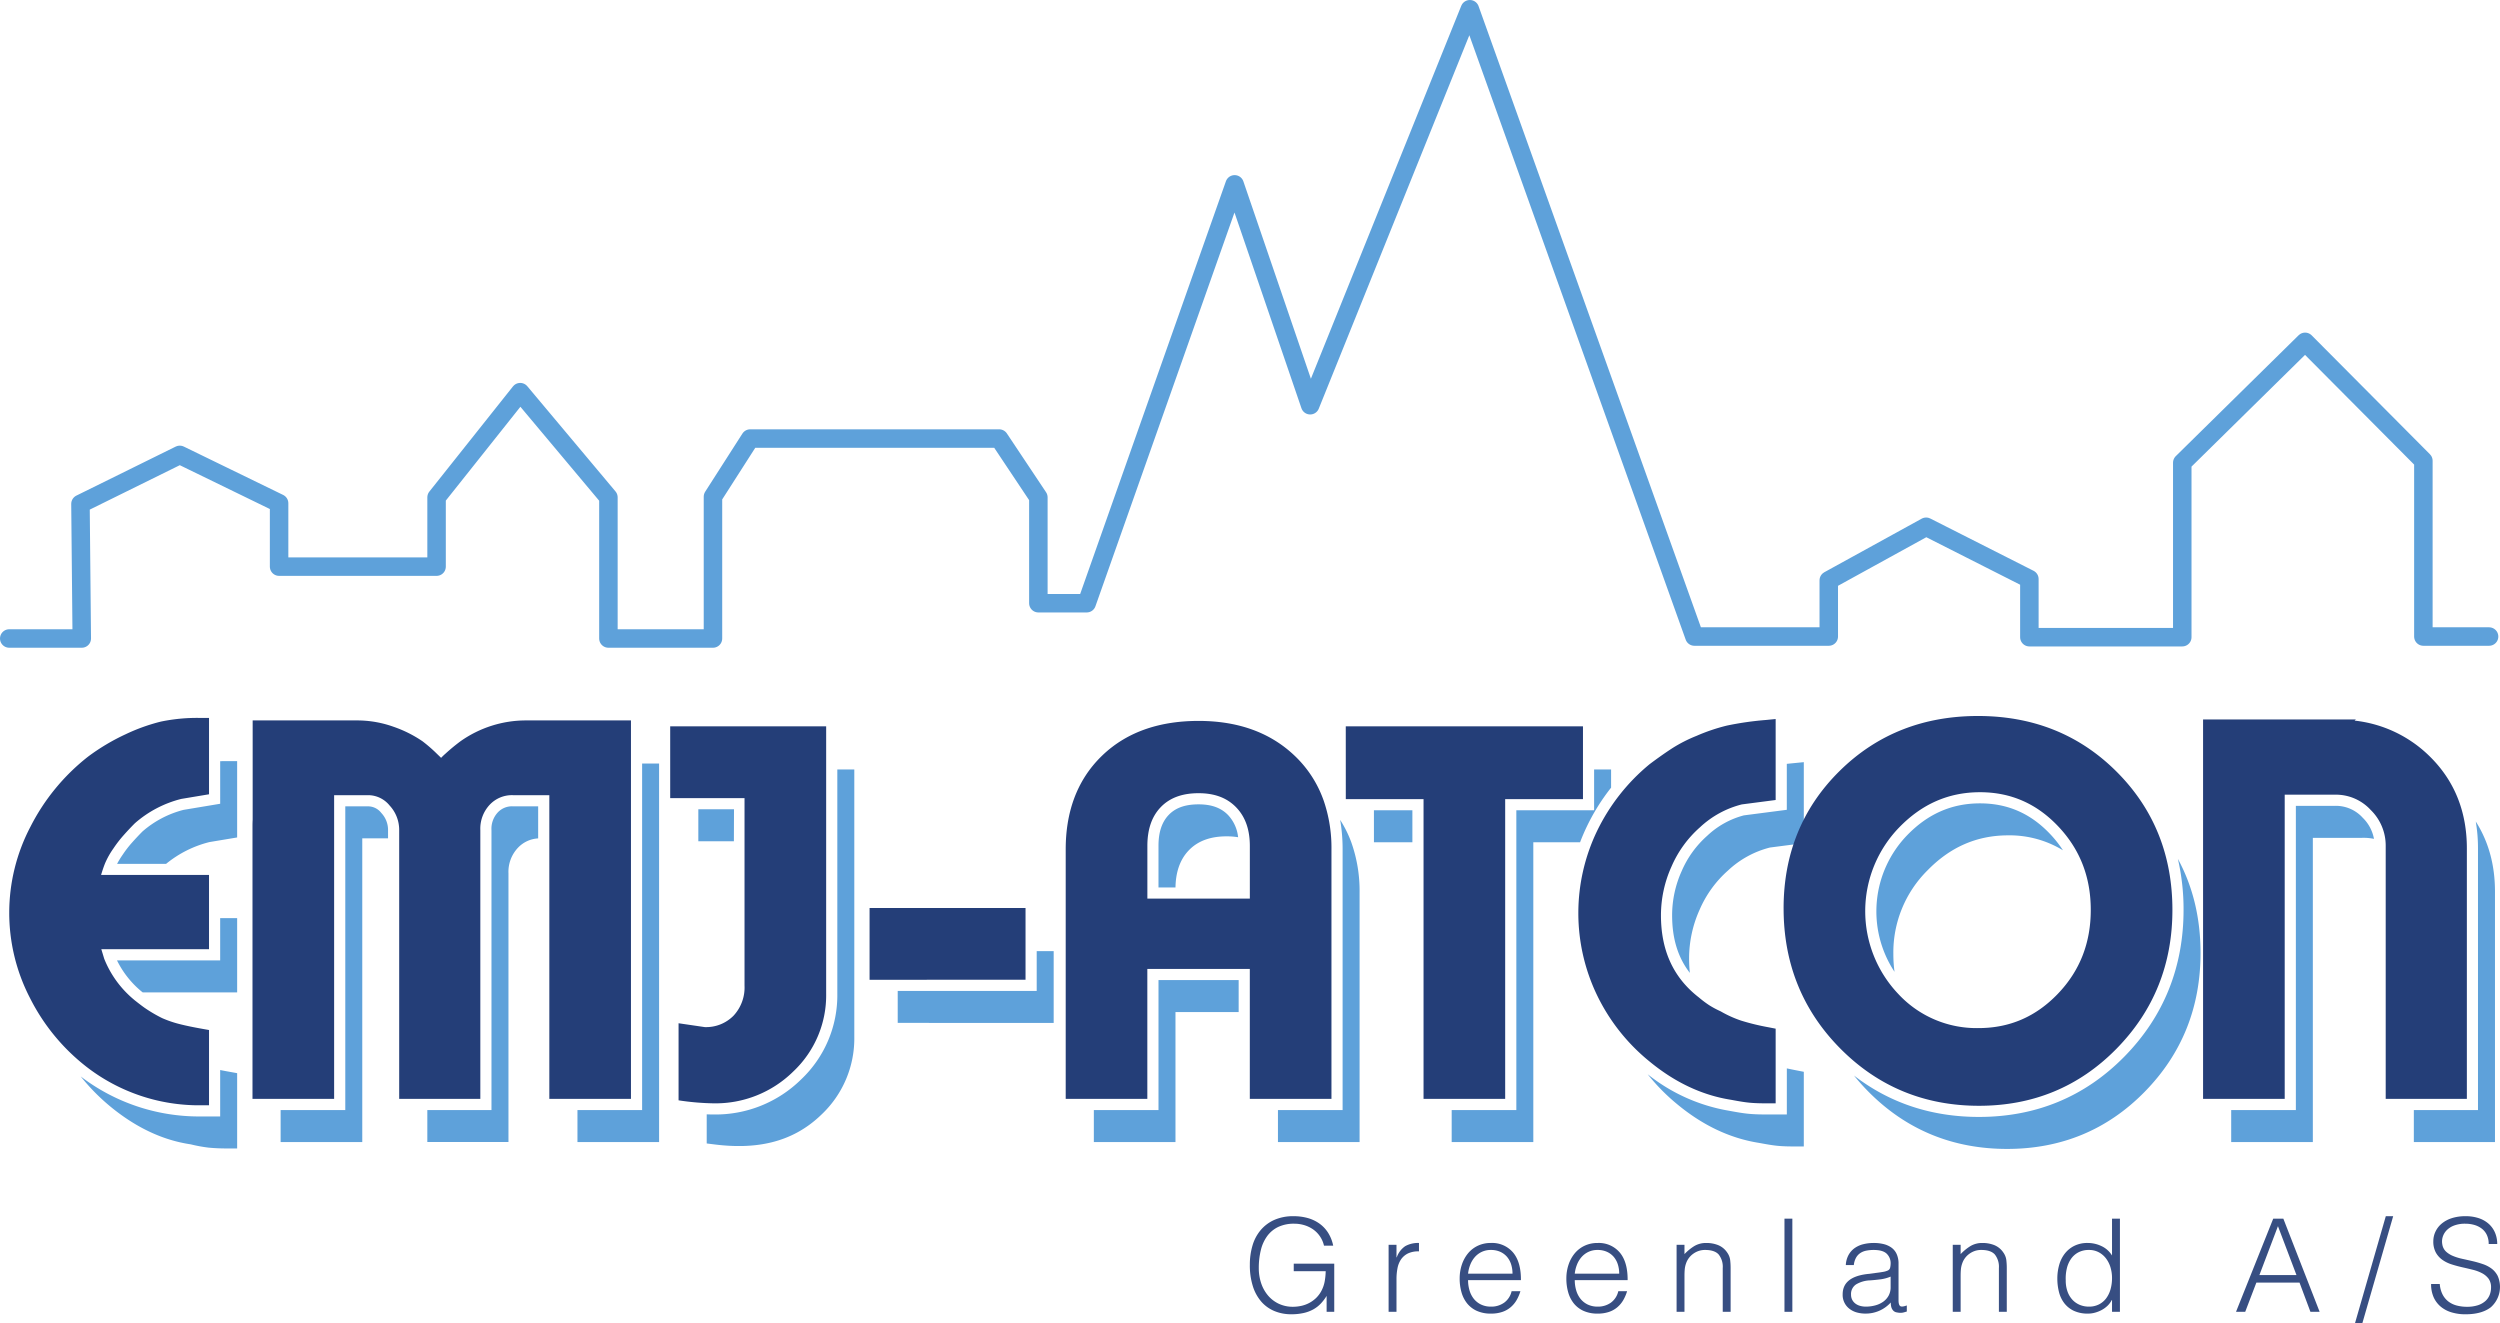 <svg id="Layer_1" data-name="Layer 1" xmlns="http://www.w3.org/2000/svg" viewBox="0 0 919.697 486.872"><defs><style>.cls-1{fill:#5ea1da;}.cls-1,.cls-2{fill-rule:evenodd;}.cls-2{fill:#243e78;}.cls-3{fill:none;stroke:#5ea1da;stroke-linecap:round;stroke-linejoin:round;stroke-width:6.801px;}.cls-4{fill:#374e82;}</style></defs><title>EMJ logo_20120511_rgb</title><path class="cls-1" d="M163.888,482.117c1.189.239,2.384.461,3.573.674l2.673.479v27.692H166.89a68.656,68.656,0,0,1-7.228-.29,53.756,53.756,0,0,1-6.6-1.214c-10.387-1.533-19.686-6.164-27.915-12.583a75.144,75.144,0,0,1-12.563-12.4A71.711,71.711,0,0,0,156.54,499.2h7.348V482.117Zm0-113.607c1.009-.028,2.012-.04,3-.04h3.244v28.088l-10.193,1.7A40.705,40.705,0,0,0,144,406.266h-18.03a31.607,31.607,0,0,1,2.052-3.357l.037-.054a39.609,39.609,0,0,1,3.371-4.369q1.876-2.113,3.866-4.12a36.9,36.9,0,0,1,15.135-7.96l13.46-2.243V368.51Zm0,57.729h6.246v27.316H135.389l-.444-.348a34.694,34.694,0,0,1-9.015-11.419h37.958V426.239Zm155.224-56.863h6.247V508.607H295.327V496.84h23.785V369.376Zm-38.237,27.532a11.029,11.029,0,0,0-7.488,3.494,12.875,12.875,0,0,0-3.443,9.343v98.862h-29.85V496.84h23.6V393.875a8.851,8.851,0,0,1,2.3-6.5,7.128,7.128,0,0,1,5.563-2.268q4.655,0,9.314.006v11.8Zm-55.234-.029h-9.48V508.607H186.127V496.84h23.787V385.112h8.105l.1,0c.059,0,.128,0,.206,0a6.149,6.149,0,0,1,4.829,2.423,9.081,9.081,0,0,1,2.491,6.346v3Zm187.5,67.9V453.016h51.131V438.372h6.246v26.411Zm327.085-95.3q1.355-.141,2.685-.271l3.562-.349v29.791l-12.441,1.612a35.12,35.12,0,0,0-15.427,8.444l-.048.042a40.864,40.864,0,0,0-10.4,14.361,43.638,43.638,0,0,0-3.883,17.963,49.546,49.546,0,0,0,.277,5.313c-4.589-5.924-6.523-13.042-6.523-21.182a39.606,39.606,0,0,1,3.526-16.29,36.8,36.8,0,0,1,9.35-12.945l.1-.093a31.123,31.123,0,0,1,13.428-7.442l15.787-2.048V369.481Zm0,112.033c1.213.265,2.425.511,3.619.743l2.628.511v27.469h-3.245c-1.955,0-3.937-.03-5.883-.191-2.416-.2-4.957-.681-7.343-1.122-11.25-1.773-21.207-6.891-29.94-14.091a73.054,73.054,0,0,1-11.024-11.157,65.326,65.326,0,0,0,29.92,13.422c2.552.47,5.108.952,7.7,1.166,2.07.173,4.148.207,6.224.207h7.349V481.514Zm81.4-85.728c-11.731,0-21.476,4.491-29.638,12.873a42.492,42.492,0,0,0-12.572,30.786,49.239,49.239,0,0,0,.428,6.541,40.34,40.34,0,0,1,4.735-50.335c7.377-7.574,16.063-11.632,26.7-11.632,10.324,0,18.737,3.812,25.811,11.286a41.2,41.2,0,0,1,4.719,5.978,37.766,37.766,0,0,0-20.182-5.5Zm62.463,8.652c5.631,10.384,8.332,21.992,8.332,34.645,0,19.777-6.706,36.947-20.579,51.076-13.846,14.1-30.834,20.983-50.576,20.983-19.887,0-37.012-6.924-51.02-21.063a76.917,76.917,0,0,1-5.31-5.933c13.189,10.191,28.628,15.228,45.979,15.228,20.831,0,38.88-7.314,53.505-22.21s21.755-33.114,21.755-53.952a82.451,82.451,0,0,0-2.086-18.774ZM993.68,390.711c4.812,7.557,7.061,16.222,7.061,25.734v92.162H970.89V496.84h23.6V400.575a58.362,58.362,0,0,0-.814-9.864Zm-37.455,6.366a18.507,18.507,0,0,0-3.823-.386c-.18,0-.358,0-.539.008H933.736V508.607H903.7V496.84H927.49V384.933h14.028l.087,0q.228-.006.45-.006a13.3,13.3,0,0,1,10.033,4.385,14.413,14.413,0,0,1,4.137,7.767Zm-417.855-.6a25.707,25.707,0,0,0-4.2-.328c-5.207,0-10.17,1.259-13.88,5.082-3.624,3.738-4.876,8.656-4.964,13.73h-6.252V399.67c0-4.153.826-8.375,3.812-11.453,2.906-3,6.9-3.836,10.934-3.836,4.081,0,7.924.918,10.845,3.928a14,14,0,0,1,3.7,8.166Zm41.721,2.115a53.4,53.4,0,0,1,2.963,18.218v91.8H553.021V496.84h23.786v-95.9a63.257,63.257,0,0,0-.9-10.846,42.005,42.005,0,0,1,3.387,6.442c.284.683.548,1.356.8,2.056ZM538.568,460.8H515.324v47.809H485.292V496.84h23.785V449.031h29.491V460.8ZM669.33,371.549h6.247v6.692a75.831,75.831,0,0,0-8.907,14.265q-1.381,2.871-2.5,5.815H646.964V508.607H616.933V496.84h23.786V386.555H669.33V371.549Zm-66.853,26.772H588.333l-.006-11.766h14.15v11.766Zm-249.6-.362H339.791V386.192h13.124l-.042,11.766Zm38.049-26.41h6.246v98.318a38.494,38.494,0,0,1-12.125,28.681c-11.105,10.745-24.768,12.76-39.33,10.94l-2.842-.357V498.42c.814.032,1.643.051,2.492.051a44.845,44.845,0,0,0,32.183-12.843A42.606,42.606,0,0,0,390.922,454V371.549Z" transform="translate(-82.891 -88.477)"/><path class="cls-2" d="M132.34,456.377c1.191.937,2.394,1.884,3.619,2.76a51,51,0,0,0,6.572,3.877,39.568,39.568,0,0,0,6.213,2.146c2.754.707,5.568,1.262,8.368,1.761l2.673.477v27.694H156.54A67.6,67.6,0,0,1,114.794,481a74.345,74.345,0,0,1-20.913-25.457,68.157,68.157,0,0,1,.187-62.874,77.126,77.126,0,0,1,21.165-25.8l.037-.028.038-.028a77.643,77.643,0,0,1,13.8-8.22,68.73,68.73,0,0,1,12.934-4.649,64.963,64.963,0,0,1,14.5-1.353h3.245v28.087l-10.194,1.7a40.96,40.96,0,0,0-17.1,8.973q-2.131,2.138-4.135,4.4a43.774,43.774,0,0,0-3.709,4.8l-.022.034a29.6,29.6,0,0,0-3.106,5.529c-.539,1.35-1.013,2.791-1.447,4.243h39.709v27.316H120.164l1.06,3.5a37.55,37.55,0,0,0,11.116,15.189Zm95.378-100.518a44.5,44.5,0,0,1,10.511,5.255l.075.05.071.052a55.289,55.289,0,0,1,5.2,4.519q.793.766,1.586,1.536c.523-.543,1.06-1.063,1.606-1.535a70.265,70.265,0,0,1,5.464-4.519l.057-.042.058-.039a41.711,41.711,0,0,1,23.941-7.63h38.723V492.737H284.978V381.008c-4.588,0-8.959-.006-13.417-.006a11.206,11.206,0,0,0-8.523,3.53,12.87,12.87,0,0,0-3.444,9.343v98.862h-29.85V393.875a13.17,13.17,0,0,0-3.527-9.072,10.18,10.18,0,0,0-7.9-3.8c-.109,0-.218,0-.325.006H205.81V492.737H175.778V392.426c0-.809.019-1.618.063-2.426V353.506h38.551a39.67,39.67,0,0,1,13.326,2.353Zm175.07,93.054V422.5h57.376v26.411ZM707,359.188a68.371,68.371,0,0,1,11.2-3.789,115.113,115.113,0,0,1,14.356-2.059l3.56-.349v29.791L723.681,384.4a35.086,35.086,0,0,0-15.43,8.443l-.049.042a40.846,40.846,0,0,0-10.395,14.361,43.641,43.641,0,0,0-3.885,17.964c0,12.308,4.128,22.608,13.956,30.211l.046.036.043.037a39.118,39.118,0,0,0,3.675,2.761,33.7,33.7,0,0,0,4.131,2.223l.116.054.109.062a41.189,41.189,0,0,0,7.466,3.362,85.336,85.336,0,0,0,10.029,2.435l2.624.511v27.47h-3.244c-1.954,0-3.937-.031-5.884-.193-2.413-.2-4.953-.679-7.339-1.121-11.252-1.773-21.207-6.889-29.941-14.091A71.135,71.135,0,0,1,670.368,454.5a69.683,69.683,0,0,1,0-60.216,72.947,72.947,0,0,1,19.32-24.631l.064-.053.066-.049c2.656-1.991,5.364-3.93,8.146-5.739A53.8,53.8,0,0,1,707,359.188Zm104.278,20.728c-11.734,0-21.477,4.491-29.637,12.872a44.222,44.222,0,0,0-.437,61.317,39.254,39.254,0,0,0,29.531,12.584c11.553,0,21.176-4.26,29.169-12.584,8.282-8.628,12.135-18.956,12.135-30.893,0-11.845-3.813-22.111-11.97-30.728-7.855-8.3-17.348-12.568-28.791-12.568Zm-72.241,42.752c0-19.6,6.559-36.645,20.519-50.476,14.056-13.924,31.331-20.317,51-20.317,19.754,0,37,6.5,51.008,20.51,13.966,13.964,20.509,31.127,20.509,50.827,0,19.779-6.7,36.948-20.577,51.078-13.848,14.1-30.836,20.981-50.578,20.981-19.884,0-37.009-6.923-51.02-21.062-14.085-14.216-20.858-31.555-20.858-51.541ZM949.1,353.574a46.507,46.507,0,0,1,27.455,12.983c9.508,9.241,13.841,20.811,13.841,34.018v92.162H960.54V399.67a18.264,18.264,0,0,0-5.512-13.221,17.38,17.38,0,0,0-12.973-5.628c-.181,0-.362,0-.541.008H923.386V492.737H893.353V353.143h56.229l-.487.431Zm-444.12,65.488h37.7V399.67c0-5.309-1.29-10.337-5.06-14.22-3.711-3.824-8.551-5.172-13.788-5.172-5.206,0-10.17,1.258-13.878,5.081-3.764,3.88-4.97,9.034-4.97,14.311v19.392Zm64.767-36.342a53.377,53.377,0,0,1,2.96,18.218v91.8H542.671V444.929h-37.7v47.808H474.942v-91.8c0-13.118,3.768-25.13,13.3-34.383,9.7-9.416,22.294-12.868,35.581-12.868,13.24,0,25.648,3.54,35.383,12.852a41.65,41.65,0,0,1,9.734,14.126c.285.682.549,1.356.8,2.055Zm8.228-27.041h87.258v26.773H636.613V492.737H606.582V382.452h-28.6l-.011-26.773ZM356.787,382.088H329.441V355.679h57.377V454a38.5,38.5,0,0,1-12.125,28.682,40.741,40.741,0,0,1-29.33,11.688,94.5,94.5,0,0,1-12.842-1.105V464.909l9.631,1.416a14.161,14.161,0,0,0,10.565-4.168,15.211,15.211,0,0,0,4.07-11.056V382.088Z" transform="translate(-82.891 -88.477)"/><polyline class="cls-3" points="3.4 234.889 30.082 234.889 29.602 185.372 66.137 167.344 102.674 185.132 102.674 208.449 160.606 208.449 160.606 182.968 191.374 144.268 223.823 182.968 223.823 234.889 262.284 234.889 262.284 182.728 275.985 161.332 367.573 161.332 381.993 182.968 381.993 221.909 399.78 221.909 454.193 67.821 481.989 149.076 540.727 3.4 623.33 234.168 672.766 234.168 672.766 213.496 708.583 193.786 746.562 213.015 746.562 234.409 802.811 234.409 802.811 170.23 848 125.76 891.508 169.506 891.508 234.168 915.678 234.168"/><path class="cls-4" d="M558.832,556.118v-2.761h14.9v17.709h-2.805v-5.857a16.59,16.59,0,0,1-2.105,2.785,11.6,11.6,0,0,1-2.733,2.142,13.241,13.241,0,0,1-3.579,1.356,20.18,20.18,0,0,1-4.594.476,15.956,15.956,0,0,1-6.094-1.142,13.071,13.071,0,0,1-4.837-3.4,15.832,15.832,0,0,1-3.166-5.687,25.413,25.413,0,0,1-1.137-8,24.6,24.6,0,0,1,.967-7.017,15.534,15.534,0,0,1,2.978-5.665,14.019,14.019,0,0,1,5.025-3.787,17.089,17.089,0,0,1,7.136-1.381,19.255,19.255,0,0,1,5.148.667,13.763,13.763,0,0,1,4.306,2.024,12.178,12.178,0,0,1,3.214,3.382,14,14,0,0,1,1.889,4.779h-3.384a10.015,10.015,0,0,0-3.968-5.972,11.422,11.422,0,0,0-3.238-1.571,12.664,12.664,0,0,0-3.728-.547,13.466,13.466,0,0,0-5.9,1.191,10.821,10.821,0,0,0-4.057,3.356,14.428,14.428,0,0,0-2.346,5.191,27.392,27.392,0,0,0-.75,6.634,17.337,17.337,0,0,0,.842,5.43,13.707,13.707,0,0,0,2.469,4.518,11.742,11.742,0,0,0,3.969,3.095,12.016,12.016,0,0,0,5.342,1.146,14.438,14.438,0,0,0,2.9-.312,11.3,11.3,0,0,0,5.516-2.88,10.555,10.555,0,0,0,2.074-2.809,12.049,12.049,0,0,0,1.138-3.38,24.025,24.025,0,0,0,.363-3.711Z" transform="translate(-82.891 -88.477)"/><path class="cls-4" d="M596.629,571.066h-2.9V546.407h2.9v4.618h.1a8.255,8.255,0,0,1,3.119-4.116,9.608,9.608,0,0,1,5.054-1.166v3.09a8.7,8.7,0,0,0-4.062.764,6.688,6.688,0,0,0-2.543,2.19,8.664,8.664,0,0,0-1.3,3.261,20.75,20.75,0,0,0-.363,3.928Z" transform="translate(-82.891 -88.477)"/><path class="cls-4" d="M639.311,557.026a11.2,11.2,0,0,0-.506-3.41,8.057,8.057,0,0,0-1.5-2.76A7.167,7.167,0,0,0,634.813,549a8.15,8.15,0,0,0-3.433-.689,7.712,7.712,0,0,0-3.406.716,7.827,7.827,0,0,0-2.519,1.9,9.475,9.475,0,0,0-1.667,2.762,12.548,12.548,0,0,0-.825,3.336ZM622.963,559.4a13.185,13.185,0,0,0,.533,3.782,9.1,9.1,0,0,0,1.569,3.092,7.658,7.658,0,0,0,2.638,2.1,8.269,8.269,0,0,0,3.677.782,8.1,8.1,0,0,0,4.886-1.471,7.137,7.137,0,0,0,2.709-4.192h3.24a15.442,15.442,0,0,1-1.4,3.263,10.07,10.07,0,0,1-2.182,2.616,9.224,9.224,0,0,1-3.095,1.734,12.68,12.68,0,0,1-4.157.62,12.354,12.354,0,0,1-5.176-1,9.761,9.761,0,0,1-3.579-2.738,11.441,11.441,0,0,1-2.078-4.093,18.22,18.22,0,0,1-.678-5.074,15.908,15.908,0,0,1,.8-5.09,13.018,13.018,0,0,1,2.27-4.168,10.561,10.561,0,0,1,3.606-2.8,10.993,10.993,0,0,1,4.836-1.023,10.067,10.067,0,0,1,8.125,3.5q2.952,3.5,2.9,10.165Z" transform="translate(-82.891 -88.477)"/><path class="cls-4" d="M678.563,557.026a11.2,11.2,0,0,0-.507-3.41,8.043,8.043,0,0,0-1.5-2.76A7.176,7.176,0,0,0,674.063,549a8.15,8.15,0,0,0-3.435-.689,7.732,7.732,0,0,0-3.407.716,7.832,7.832,0,0,0-2.515,1.9,9.521,9.521,0,0,0-1.668,2.762,12.585,12.585,0,0,0-.824,3.336ZM662.214,559.4a13.361,13.361,0,0,0,.53,3.782,9.055,9.055,0,0,0,1.573,3.092,7.6,7.6,0,0,0,2.634,2.1,8.287,8.287,0,0,0,3.677.782,8.109,8.109,0,0,0,4.888-1.471,7.137,7.137,0,0,0,2.709-4.192h3.237a15.338,15.338,0,0,1-1.4,3.263,10.043,10.043,0,0,1-2.18,2.616,9.259,9.259,0,0,1-3.094,1.734,12.694,12.694,0,0,1-4.16.62,12.378,12.378,0,0,1-5.177-1,9.775,9.775,0,0,1-3.576-2.738A11.42,11.42,0,0,1,659.8,563.9a18.109,18.109,0,0,1-.679-5.074,16.019,16.019,0,0,1,.8-5.09,12.947,12.947,0,0,1,2.273-4.168,10.551,10.551,0,0,1,3.606-2.8,10.989,10.989,0,0,1,4.833-1.023,10.069,10.069,0,0,1,8.128,3.5q2.949,3.5,2.9,10.165Z" transform="translate(-82.891 -88.477)"/><path class="cls-4" d="M702.573,571.066h-2.9V546.407h2.9v3.429a18.349,18.349,0,0,1,3.606-2.951,8.394,8.394,0,0,1,4.472-1.142,11.613,11.613,0,0,1,4.3.783,7.338,7.338,0,0,1,3.339,2.738A6.078,6.078,0,0,1,719.383,552a24.87,24.87,0,0,1,.167,2.927v16.138h-2.9V554.974a7.265,7.265,0,0,0-1.5-5q-1.5-1.662-4.979-1.665a7.213,7.213,0,0,0-2.469.4,7.738,7.738,0,0,0-2.008,1.073,7.213,7.213,0,0,0-1.52,1.522,6.99,6.99,0,0,0-.97,1.809,8.828,8.828,0,0,0-.528,2.286q-.1,1.094-.1,2.379Z" transform="translate(-82.891 -88.477)"/><rect class="cls-4" x="656.47" y="448.318" width="2.899" height="34.27"/><path class="cls-4" d="M778.413,558.115a14.3,14.3,0,0,1-3.728,1q-1.879.242-3.774.381a10.731,10.731,0,0,0-5.193,1.476,4.2,4.2,0,0,0-1.866,3.761,4.029,4.029,0,0,0,.46,1.977,4.163,4.163,0,0,0,1.21,1.377,5.111,5.111,0,0,0,1.739.81,7.73,7.73,0,0,0,2.009.26,13.265,13.265,0,0,0,3.383-.428,9.17,9.17,0,0,0,2.928-1.306,6.773,6.773,0,0,0,2.056-2.236,6.392,6.392,0,0,0,.776-3.214Zm-4.888-1.426c.551-.062,1.205-.158,1.958-.289a7.27,7.27,0,0,0,1.865-.52,1.53,1.53,0,0,0,.9-1.119,7.068,7.068,0,0,0,.169-1.45,4.836,4.836,0,0,0-1.427-3.6q-1.428-1.4-4.814-1.4a13.612,13.612,0,0,0-2.754.263,5.992,5.992,0,0,0-2.2.9,5,5,0,0,0-1.547,1.714,7.112,7.112,0,0,0-.8,2.689h-2.95a8.721,8.721,0,0,1,1.016-3.735,7.625,7.625,0,0,1,2.249-2.524,9.47,9.47,0,0,1,3.19-1.429,16.028,16.028,0,0,1,3.844-.45,15.1,15.1,0,0,1,3.559.4,8.273,8.273,0,0,1,2.9,1.286,5.92,5.92,0,0,1,1.933,2.356,8.342,8.342,0,0,1,.706,3.617v13.421c0,1.113.2,1.817.6,2.123s1.22.226,2.444-.219v2.242c-.227.057-.555.157-.992.281a4.507,4.507,0,0,1-1.279.19,6.049,6.049,0,0,1-1.309-.139,2.3,2.3,0,0,1-1.158-.453,2.771,2.771,0,0,1-.7-.855,3.454,3.454,0,0,1-.362-1.1,7.792,7.792,0,0,1-.1-1.259,12.349,12.349,0,0,1-9.331,4.088,11.642,11.642,0,0,1-3.17-.423,7.82,7.82,0,0,1-2.686-1.332,6.385,6.385,0,0,1-2.511-5.334q0-6.28,8.751-7.426Z" transform="translate(-82.891 -88.477)"/><path class="cls-4" d="M804.167,571.066h-2.9V546.407h2.9v3.429a18.315,18.315,0,0,1,3.605-2.951,8.392,8.392,0,0,1,4.474-1.142,11.611,11.611,0,0,1,4.3.783,7.369,7.369,0,0,1,3.339,2.738A6.081,6.081,0,0,1,820.973,552a24.857,24.857,0,0,1,.17,2.927v16.138h-2.9V554.974a7.281,7.281,0,0,0-1.5-5q-1.5-1.662-4.979-1.665a7.194,7.194,0,0,0-2.47.4,7.7,7.7,0,0,0-2,1.073,7.233,7.233,0,0,0-1.524,1.522,6.919,6.919,0,0,0-.967,1.809,8.933,8.933,0,0,0-.534,2.286q-.1,1.094-.1,2.379Z" transform="translate(-82.891 -88.477)"/><path class="cls-4" d="M859.859,558.643a13.5,13.5,0,0,0-.576-3.974,10.285,10.285,0,0,0-1.673-3.285,8.087,8.087,0,0,0-2.659-2.239,7.5,7.5,0,0,0-3.555-.834,8.191,8.191,0,0,0-3.917.882,7.6,7.6,0,0,0-2.709,2.407,10.191,10.191,0,0,0-1.544,3.542,15.779,15.779,0,0,0-.392,4.357,11.96,11.96,0,0,0,.654,4.115,8.762,8.762,0,0,0,1.812,3.025,7.837,7.837,0,0,0,2.712,1.879,8.664,8.664,0,0,0,3.384.64,7.947,7.947,0,0,0,3.627-.805,7.639,7.639,0,0,0,2.66-2.216,10.173,10.173,0,0,0,1.622-3.333,15,15,0,0,0,.554-4.161m0-21.847h2.907v34.27h-2.907v-4.333h-.1a7.772,7.772,0,0,1-1.62,2.165,9.551,9.551,0,0,1-2.175,1.547,11.678,11.678,0,0,1-2.443.952,9.528,9.528,0,0,1-2.464.331,12.117,12.117,0,0,1-5.178-1,9.615,9.615,0,0,1-3.5-2.736,11.121,11.121,0,0,1-2.01-4.113,20.029,20.029,0,0,1-.628-5.1,18.1,18.1,0,0,1,.679-4.95,12,12,0,0,1,2.057-4.164,10.121,10.121,0,0,1,3.481-2.856,10.77,10.77,0,0,1,4.955-1.07,11.682,11.682,0,0,1,5.1,1.166,8.921,8.921,0,0,1,3.844,3.448Z" transform="translate(-82.891 -88.477)"/><path class="cls-4" d="M914.075,557.546h13.64L920.9,539.557Zm-8.6,13.52,13.687-34.27h3.722l13.35,34.27h-3.385l-4.016-10.758H912.965l-4.109,10.758Z" transform="translate(-82.891 -88.477)"/><polygon class="cls-4" points="869.033 486.872 866.326 486.872 877.689 447.408 880.4 447.408 869.033 486.872"/><path class="cls-4" d="M980.431,560.832a10.1,10.1,0,0,0,1.046,3.879,7.714,7.714,0,0,0,2.175,2.6,8.714,8.714,0,0,0,3.069,1.45,14.646,14.646,0,0,0,3.725.454,12.745,12.745,0,0,0,4.017-.571,7.728,7.728,0,0,0,2.754-1.546,6.06,6.06,0,0,0,1.576-2.264,7.4,7.4,0,0,0,.5-2.715,5.336,5.336,0,0,0-.913-3.236,7.185,7.185,0,0,0-2.4-2.022,14.758,14.758,0,0,0-3.381-1.26q-1.914-.478-3.92-.927c-1.336-.307-2.642-.66-3.918-1.07a12.483,12.483,0,0,1-3.384-1.669,8.118,8.118,0,0,1-2.4-2.689,8.48,8.48,0,0,1-.92-4.165,8.186,8.186,0,0,1,.754-3.426,8.509,8.509,0,0,1,2.227-2.951,10.978,10.978,0,0,1,3.7-2.051,15.993,15.993,0,0,1,5.127-.762,14.978,14.978,0,0,1,5.152.811,10.318,10.318,0,0,1,3.65,2.212,9.141,9.141,0,0,1,2.179,3.264,10.725,10.725,0,0,1,.725,3.95h-3.145a7.565,7.565,0,0,0-.7-3.38,6.3,6.3,0,0,0-1.91-2.334,8.3,8.3,0,0,0-2.758-1.334,11.96,11.96,0,0,0-3.19-.426,11.3,11.3,0,0,0-4.229.692,7.492,7.492,0,0,0-2.735,1.782,6.067,6.067,0,0,0-1.4,2.427,5.675,5.675,0,0,0-.145,2.668,4.629,4.629,0,0,0,1.352,2.666,8.506,8.506,0,0,0,2.614,1.64,19.552,19.552,0,0,0,3.4,1.049c1.247.271,2.507.553,3.8.855s2.537.661,3.747,1.075a11.556,11.556,0,0,1,3.216,1.664,7.7,7.7,0,0,1,2.249,2.69,10.016,10.016,0,0,1-2.491,11.5q-3.341,2.614-9.384,2.614a17.5,17.5,0,0,1-5.029-.692,11.208,11.208,0,0,1-4.015-2.09,9.68,9.68,0,0,1-2.636-3.477,11.715,11.715,0,0,1-.942-4.877Z" transform="translate(-82.891 -88.477)"/></svg>